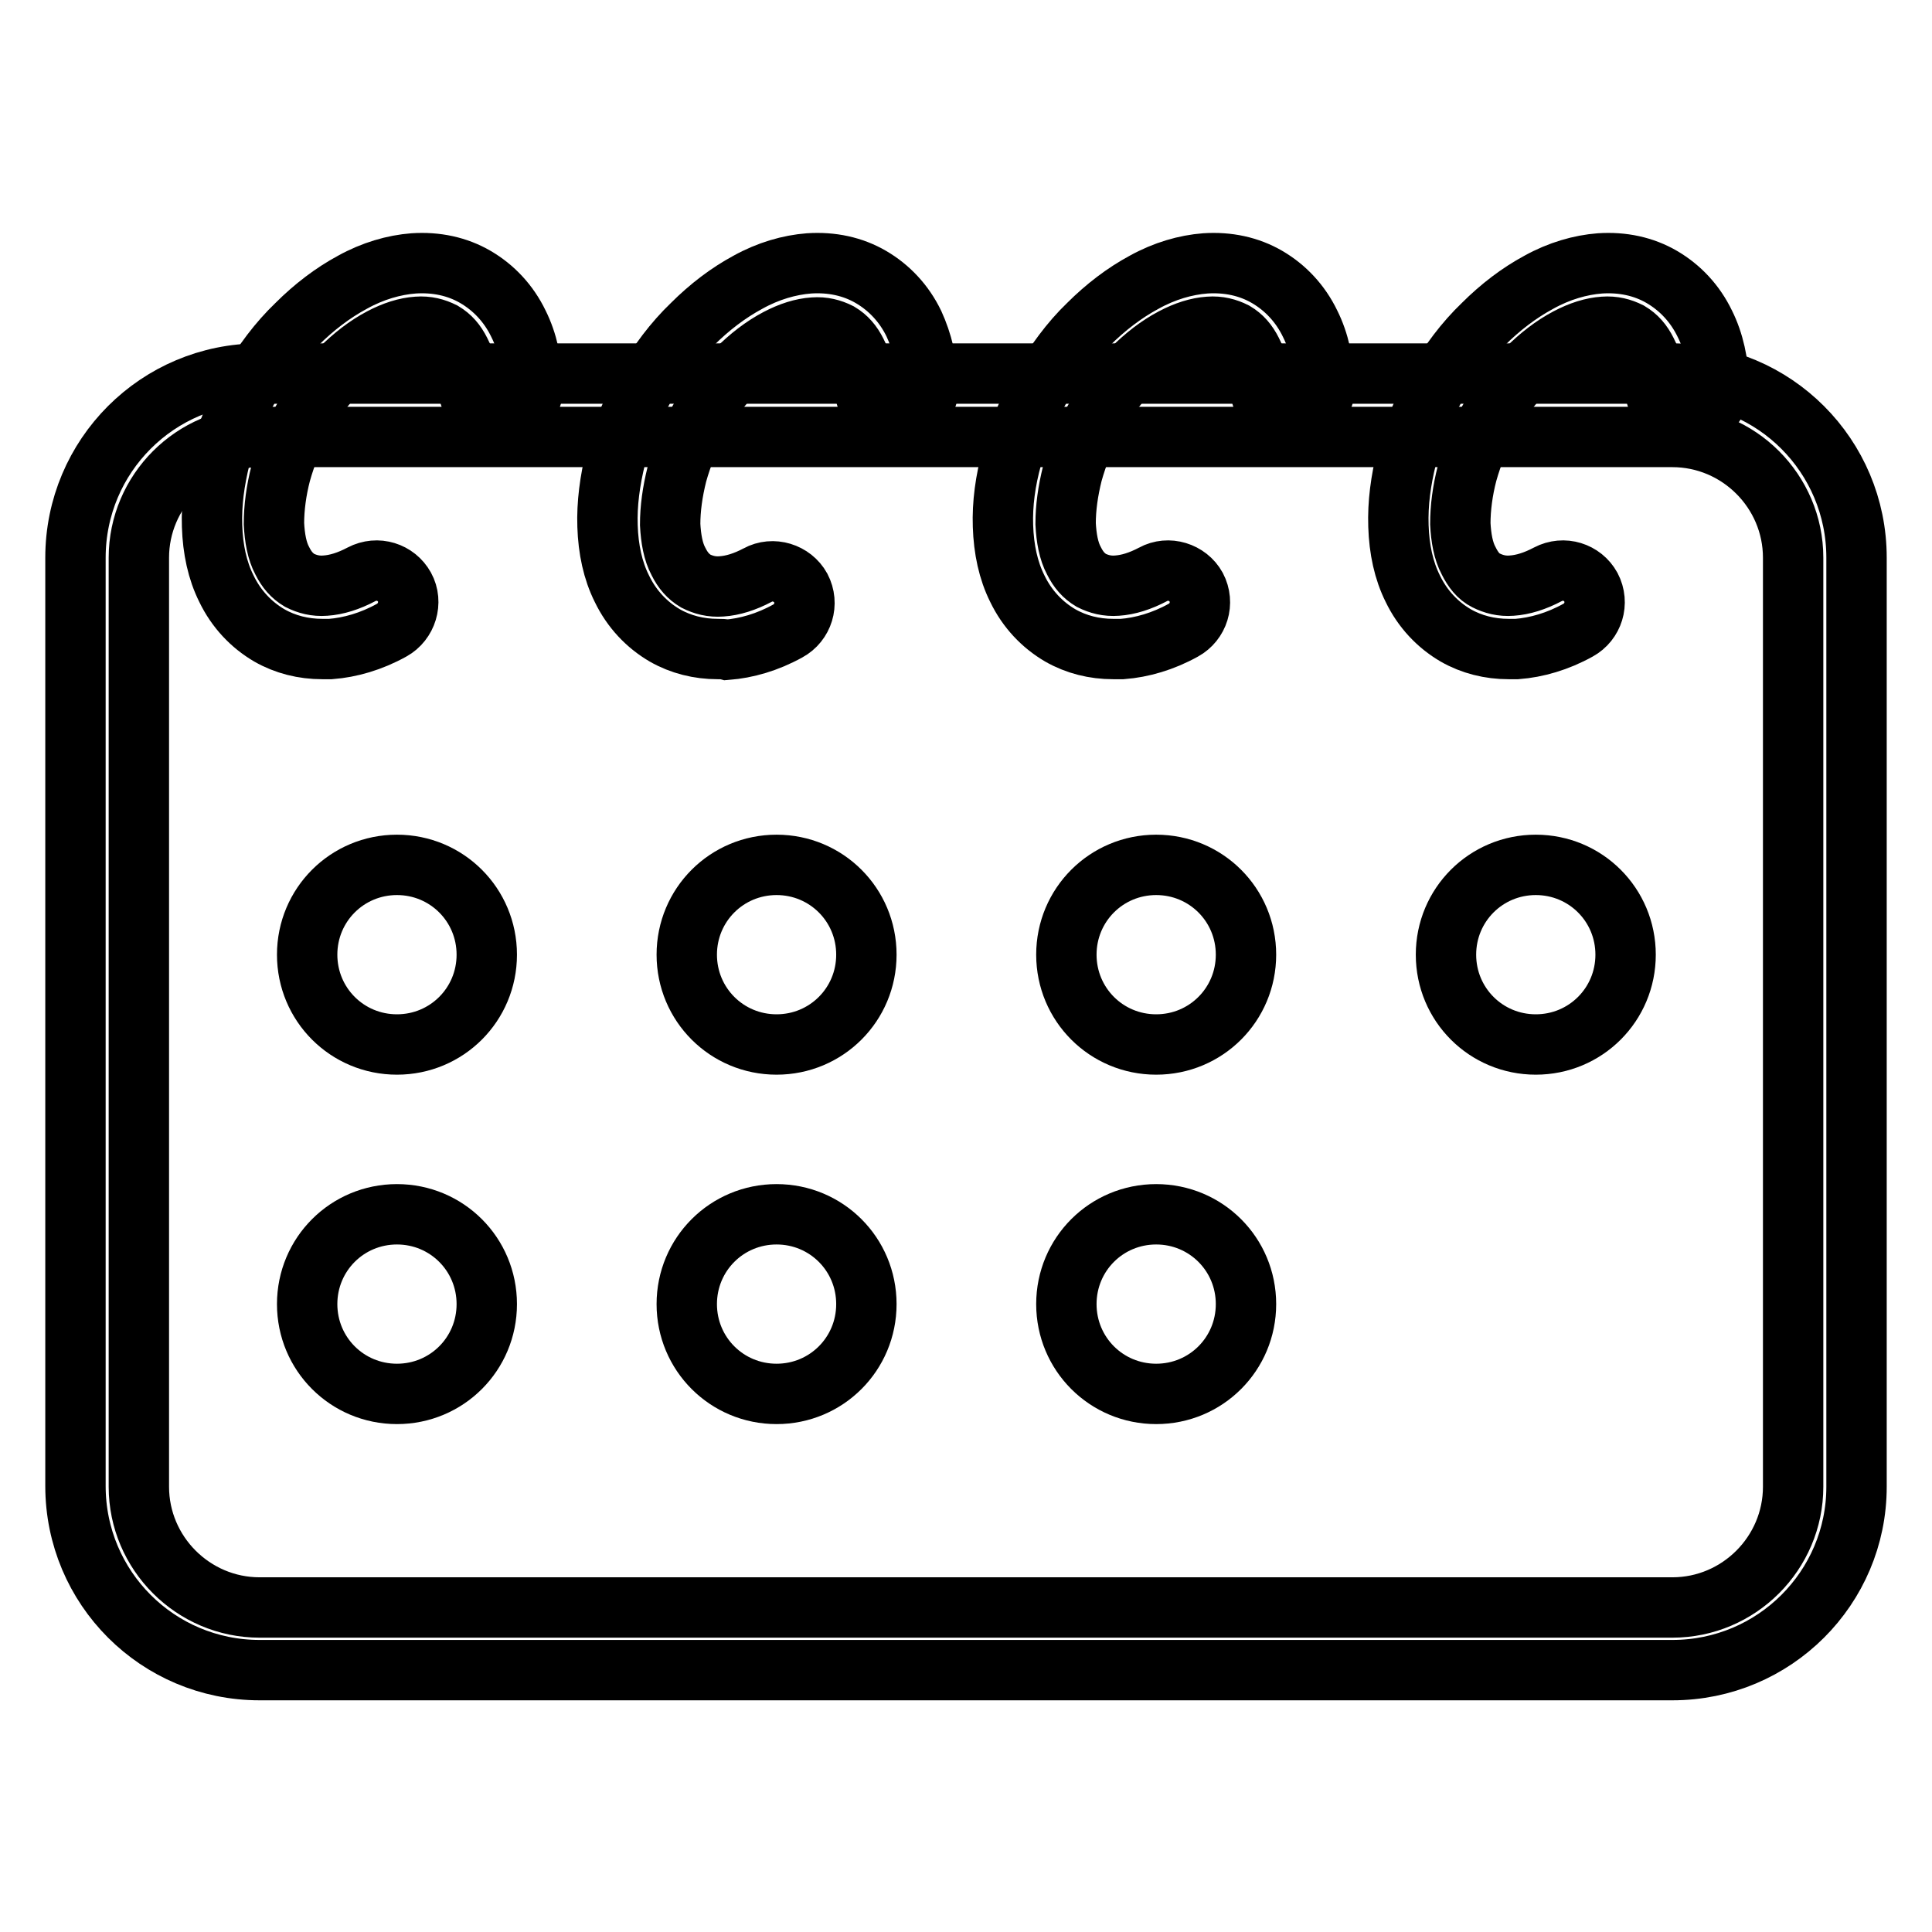 <?xml version="1.0" encoding="utf-8"?>
<!-- Svg Vector Icons : http://www.onlinewebfonts.com/icon -->
<!DOCTYPE svg PUBLIC "-//W3C//DTD SVG 1.1//EN" "http://www.w3.org/Graphics/SVG/1.1/DTD/svg11.dtd">
<svg version="1.1" xmlns="http://www.w3.org/2000/svg" xmlns:xlink="http://www.w3.org/1999/xlink" x="0px" y="0px" viewBox="0 0 256 256" enable-background="new 0 0 256 256" xml:space="preserve">
<g> <path stroke-width="8" fill-opacity="0" stroke="#000000"  d="M147.5,86c-2.5,0-4.9-0.6-7-1.8c-2.4-1.4-4.4-3.5-5.7-6.2c-1.2-2.4-1.8-5.2-1.9-8.3c-0.1-2.9,0.3-6,1.2-9.2 c0.9-3.2,2.2-6.4,3.9-9.4c1.8-3,3.8-5.8,6.2-8.1c2.3-2.3,4.8-4.2,7.4-5.6c2.7-1.5,5.5-2.3,8.1-2.5c3-0.2,5.8,0.4,8.2,1.8 c2.4,1.4,4.4,3.5,5.7,6.2c1.2,2.4,1.8,5.2,1.9,8.3c0.1,2.3-1.7,4.3-4.1,4.4c-2.2,0.1-4.3-1.7-4.4-4.1c-0.1-1.9-0.4-3.6-1.1-4.9 c-0.6-1.2-1.3-2-2.3-2.6c-1-0.5-2.1-0.8-3.4-0.7c-1.5,0.1-3.1,0.6-4.8,1.5c-1.9,1-3.7,2.4-5.4,4.1c-1.8,1.9-3.5,4-4.8,6.4 c-1.4,2.4-2.4,4.9-3.1,7.4c-0.6,2.4-0.9,4.6-0.9,6.7c0.1,1.9,0.4,3.6,1.1,4.9c0.6,1.2,1.3,2,2.3,2.6c1,0.5,2.1,0.8,3.4,0.7 c1.5-0.1,3.1-0.6,4.8-1.5c2-1.1,4.6-0.3,5.7,1.7c1.1,2.1,0.3,4.6-1.7,5.7c-2.7,1.5-5.5,2.3-8.1,2.5C148.3,86,147.9,86,147.5,86 L147.5,86z M95.1,86c-2.5,0-4.9-0.6-7-1.8c-2.4-1.4-4.4-3.5-5.7-6.2c-1.2-2.4-1.8-5.2-1.9-8.3c-0.1-2.9,0.3-6,1.1-9.2 c0.9-3.2,2.2-6.4,3.9-9.4c1.7-3,3.8-5.8,6.2-8.1c2.3-2.3,4.8-4.2,7.4-5.6c2.7-1.5,5.5-2.3,8.1-2.5c3-0.2,5.8,0.4,8.2,1.8 c2.4,1.4,4.4,3.5,5.7,6.2c1.1,2.4,1.8,5.2,1.9,8.3c0.1,2.3-1.7,4.3-4,4.4c-2.4,0.1-4.3-1.7-4.4-4c-0.1-1.9-0.4-3.6-1.1-4.9 c-0.6-1.2-1.3-2-2.3-2.6c-1-0.5-2.1-0.8-3.4-0.7c-1.5,0.1-3.1,0.6-4.8,1.5c-1.9,1-3.7,2.4-5.4,4.1c-1.8,1.9-3.5,4-4.8,6.4 c-1.4,2.4-2.4,4.9-3.1,7.4c-0.6,2.4-0.9,4.6-0.9,6.7c0.1,1.9,0.4,3.6,1.1,4.9c0.6,1.2,1.3,2,2.3,2.6c1,0.5,2.1,0.8,3.4,0.7 c1.5-0.1,3.1-0.6,4.8-1.5c2-1.1,4.6-0.3,5.7,1.7c1.1,2.1,0.3,4.6-1.7,5.7c-2.7,1.5-5.5,2.3-8.1,2.5C95.9,86,95.5,86,95.1,86 L95.1,86z M42.7,86c-2.5,0-4.9-0.6-7-1.8c-2.4-1.4-4.4-3.5-5.7-6.2c-1.2-2.4-1.8-5.2-1.9-8.3c-0.1-3,0.3-6,1.1-9.2 c0.9-3.2,2.2-6.4,3.9-9.4c1.7-3,3.8-5.8,6.2-8.1c2.3-2.3,4.8-4.2,7.4-5.6c2.7-1.5,5.5-2.3,8.1-2.5c3-0.2,5.8,0.4,8.2,1.8 c2.4,1.4,4.4,3.5,5.7,6.2c1.2,2.4,1.8,5.2,1.9,8.3c0.1,2.3-1.7,4.3-4.1,4.4c-2.3,0.1-4.3-1.7-4.4-4.1c-0.1-1.9-0.4-3.6-1.1-4.9 c-0.6-1.2-1.3-2-2.3-2.6c-1-0.5-2.1-0.8-3.4-0.7c-1.5,0.1-3.1,0.6-4.8,1.5c-1.9,1-3.7,2.4-5.4,4.1c-1.8,1.9-3.5,4-4.8,6.4 c-1.4,2.4-2.4,4.9-3.1,7.4c-0.6,2.3-0.9,4.6-0.9,6.7c0.1,1.9,0.4,3.6,1.1,4.9c0.6,1.2,1.3,2,2.3,2.6c1,0.5,2.1,0.8,3.4,0.7 c1.5-0.1,3.1-0.6,4.8-1.5c2.1-1.1,4.6-0.3,5.7,1.7s0.3,4.6-1.7,5.7c-2.7,1.5-5.5,2.3-8.1,2.5C43.5,86,43.1,86,42.7,86z M199.9,86 c-2.5,0-4.9-0.6-7-1.8c-2.4-1.4-4.4-3.5-5.7-6.2c-1.2-2.4-1.8-5.2-1.9-8.3c-0.1-3,0.3-6,1.1-9.2c0.9-3.2,2.2-6.4,3.9-9.4 c1.7-3,3.8-5.8,6.2-8.1c2.3-2.3,4.8-4.2,7.4-5.6c2.7-1.5,5.5-2.3,8.1-2.5c3-0.2,5.8,0.4,8.2,1.8c2.4,1.4,4.4,3.5,5.7,6.2 c1.2,2.4,1.8,5.2,1.9,8.3c0.1,2.3-1.7,4.3-4.1,4.4c-2.3,0.1-4.3-1.7-4.4-4.1c-0.1-1.9-0.4-3.6-1.1-4.9c-0.6-1.2-1.3-2-2.3-2.6 c-1-0.5-2.1-0.8-3.4-0.7c-1.5,0.1-3.1,0.6-4.8,1.5c-1.9,1-3.7,2.4-5.4,4.1c-1.8,1.9-3.5,4-4.8,6.4c-1.4,2.4-2.4,4.9-3.1,7.4 c-0.6,2.3-0.9,4.6-0.9,6.7c0.1,1.9,0.4,3.6,1.1,4.9c0.6,1.2,1.3,2.1,2.3,2.6c1,0.5,2.1,0.8,3.4,0.7c1.5-0.1,3.1-0.6,4.8-1.5 c2.1-1.1,4.6-0.3,5.7,1.7c1.1,2.1,0.3,4.6-1.7,5.7c-2.7,1.5-5.5,2.3-8.1,2.5C200.7,86,200.3,86,199.9,86L199.9,86z"/> <path stroke-width="8" fill-opacity="0" stroke="#000000"  d="M221.6,221.3H34.4c-13.5,0-24.4-10.9-24.4-24.4V73.9c0-13.5,10.9-24.4,24.4-24.4h187.2 c13.5,0,24.4,10.9,24.4,24.4v123.1C246,210.4,235.1,221.3,221.6,221.3z M34.4,57.9c-8.8,0-16,7.2-16,16v123.1c0,8.8,7.2,16,16,16 h187.2c8.8,0,16-7.2,16-16V73.9c0-8.8-7.2-16-16-16H34.4z"/> <path stroke-width="8" fill-opacity="0" stroke="#000000"  d="M141.3,126.5c0,6.6,5.3,11.9,11.9,11.9c6.6,0,11.9-5.3,11.9-11.9l0,0c0-6.6-5.3-11.9-11.9-11.9 C146.6,114.6,141.3,119.9,141.3,126.5L141.3,126.5z"/> <path stroke-width="8" fill-opacity="0" stroke="#000000"  d="M91,126.5c0,6.6,5.3,11.9,11.9,11.9c6.6,0,11.9-5.3,11.9-11.9l0,0c0-6.6-5.3-11.9-11.9-11.9 C96.3,114.6,91,119.9,91,126.5L91,126.5z"/> <path stroke-width="8" fill-opacity="0" stroke="#000000"  d="M40.7,126.5c0,6.6,5.3,11.9,11.9,11.9s11.9-5.3,11.9-11.9l0,0c0-6.6-5.3-11.9-11.9-11.9 S40.7,119.9,40.7,126.5L40.7,126.5z"/> <path stroke-width="8" fill-opacity="0" stroke="#000000"  d="M191.6,126.5c0,6.6,5.3,11.9,11.9,11.9c6.6,0,11.9-5.3,11.9-11.9l0,0c0-6.6-5.3-11.9-11.9-11.9 C196.9,114.6,191.6,119.9,191.6,126.5L191.6,126.5z"/> <path stroke-width="8" fill-opacity="0" stroke="#000000"  d="M141.3,172.8c0,6.6,5.3,11.9,11.9,11.9c6.6,0,11.9-5.3,11.9-11.9c0-6.6-5.3-11.9-11.9-11.9 C146.6,160.9,141.3,166.2,141.3,172.8z"/> <path stroke-width="8" fill-opacity="0" stroke="#000000"  d="M91,172.8c0,6.6,5.3,11.9,11.9,11.9c6.6,0,11.9-5.3,11.9-11.9c0-6.6-5.3-11.9-11.9-11.9 C96.3,160.9,91,166.2,91,172.8z"/> <path stroke-width="8" fill-opacity="0" stroke="#000000"  d="M40.7,172.8c0,6.6,5.3,11.9,11.9,11.9s11.9-5.3,11.9-11.9c0-6.6-5.3-11.9-11.9-11.9S40.7,166.2,40.7,172.8z "/></g>
</svg>
